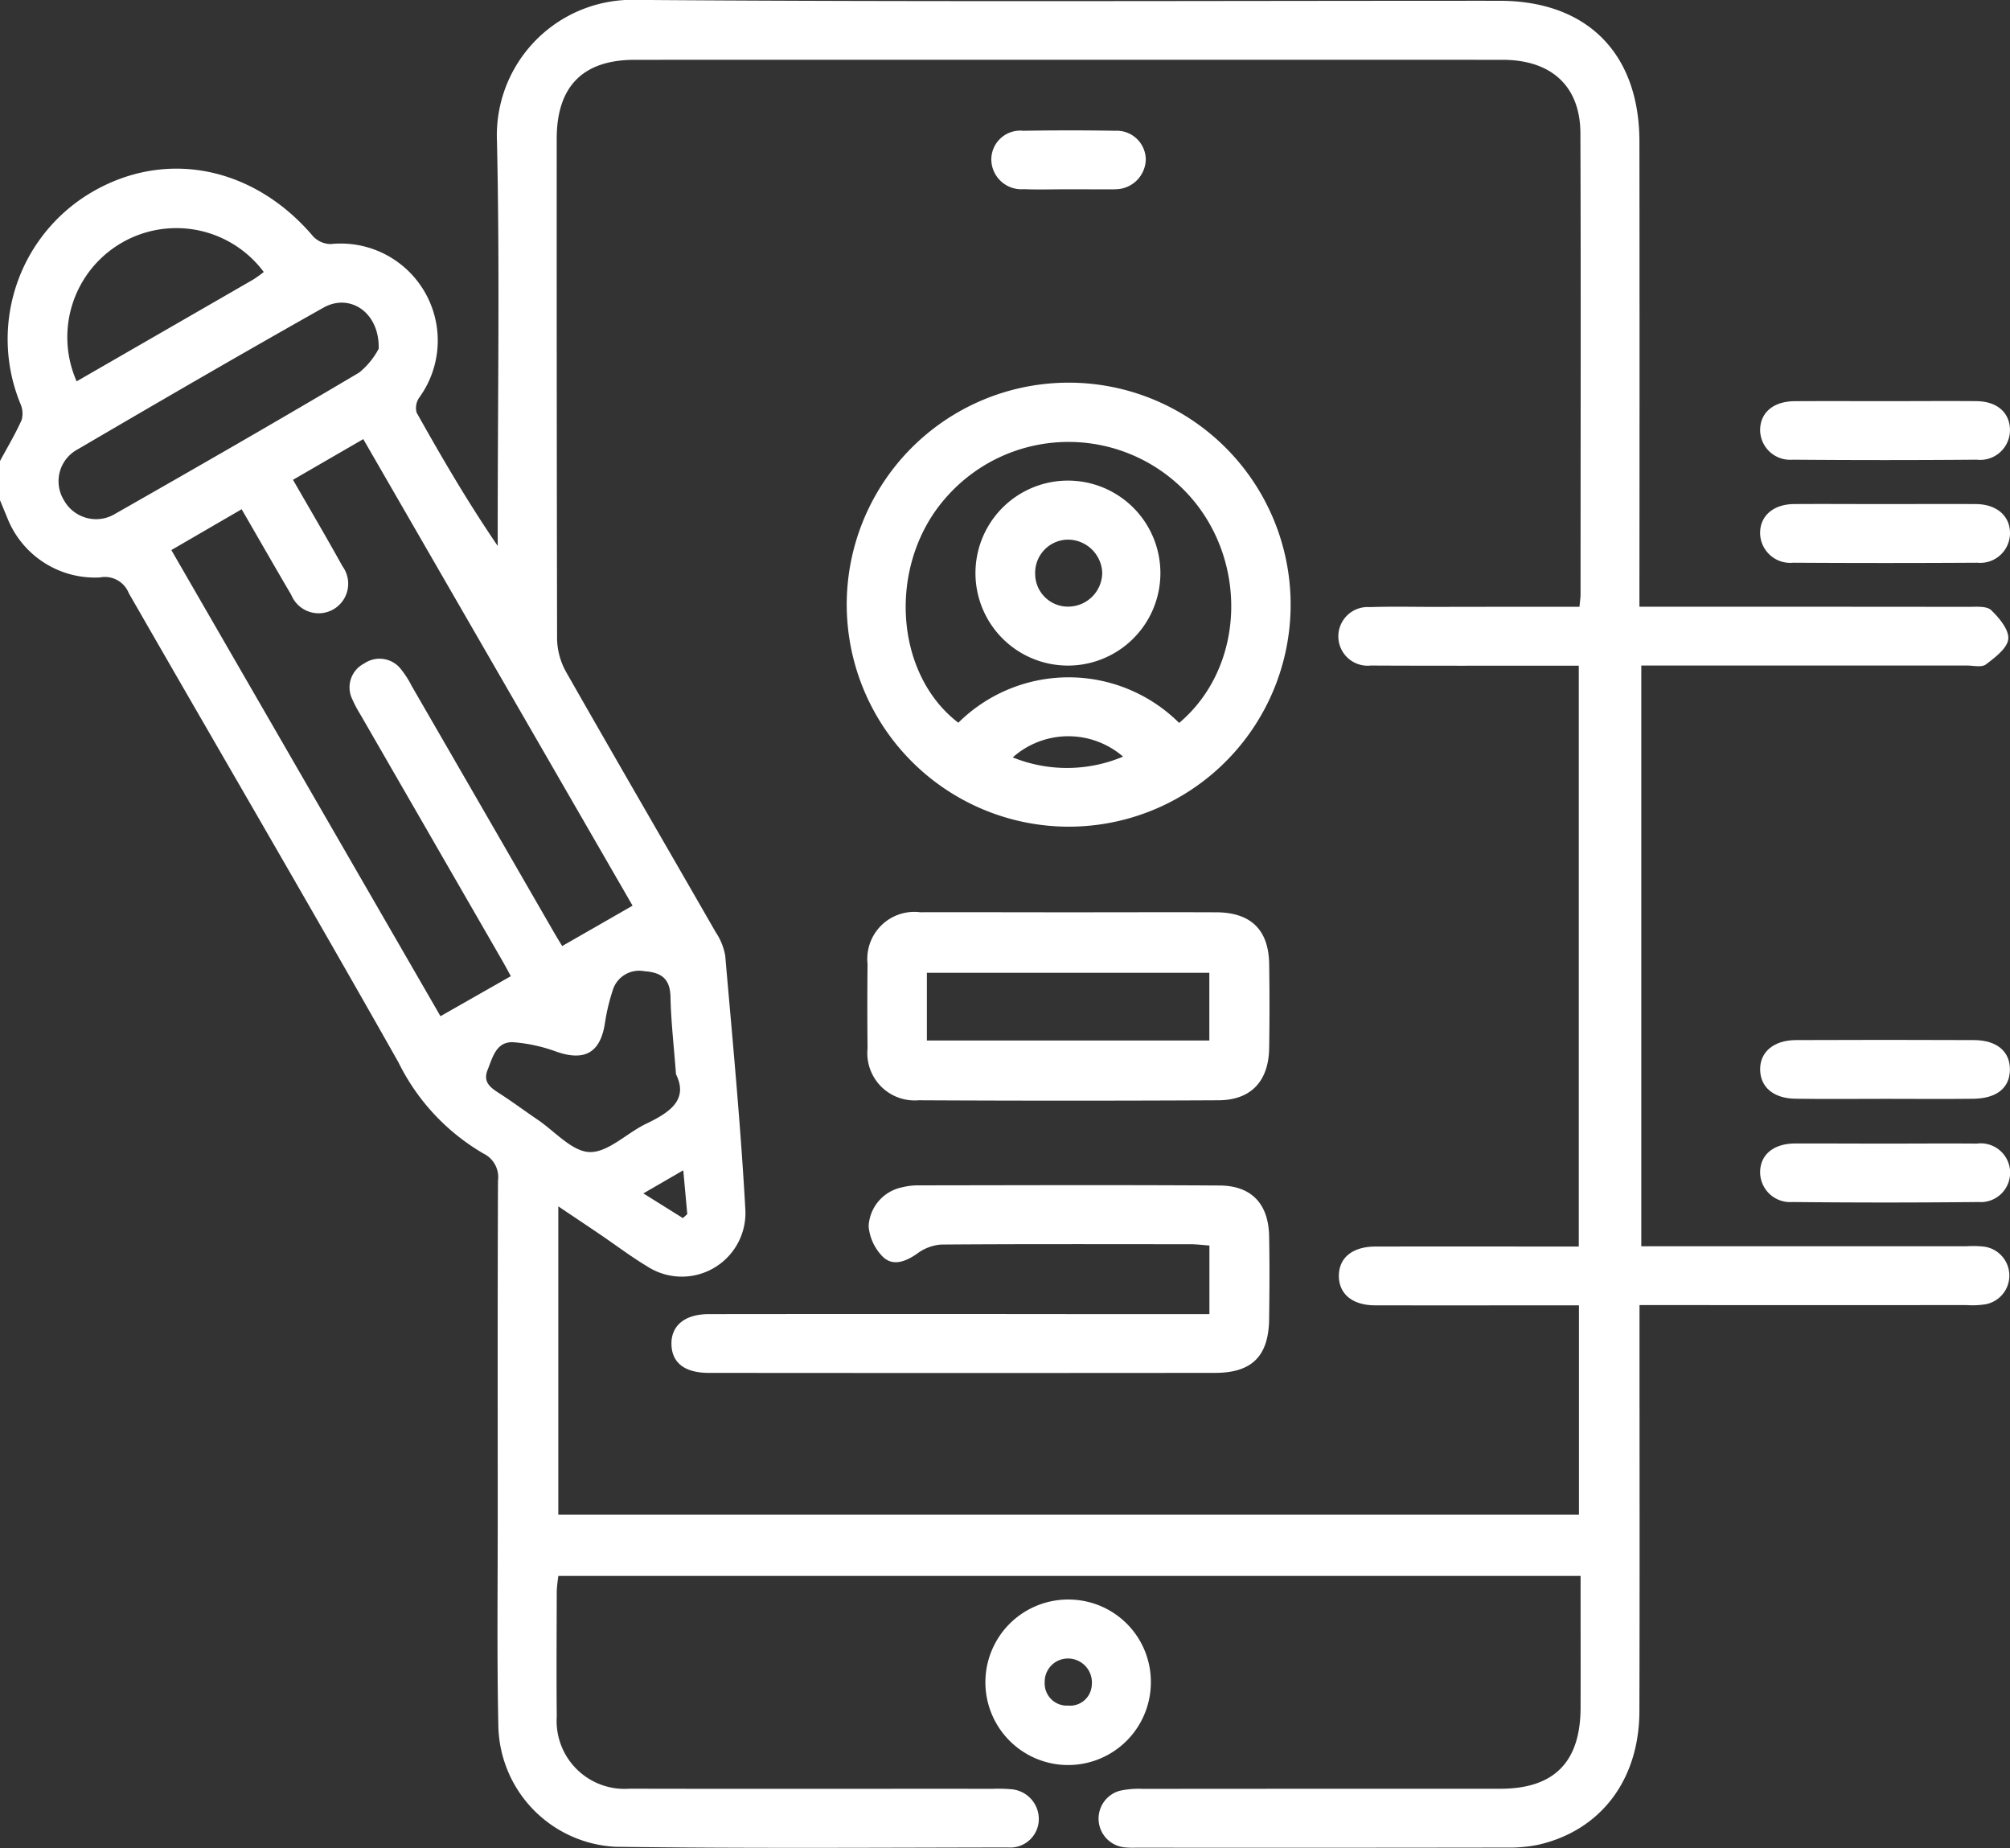 <svg xmlns="http://www.w3.org/2000/svg" width="123.901" height="113.895" viewBox="0 0 123.901 113.895">
  <rect x="0" y="0" width="123.901" height="113.895" fill="#333333" stroke="none"/>
  <g id="Group_2161" data-name="Group 2161" transform="translate(-325.08 -336.354)">
    <path id="Path_4242" data-name="Path 4242" d="M325.08,364.766c.453-.839.945-1.66,1.333-2.527a1.484,1.484,0,0,0-.074-1,10.493,10.493,0,0,1,4.38-13.029c4.575-2.69,10.006-1.6,13.664,2.711a1.51,1.51,0,0,0,1.085.474,5.98,5.98,0,0,1,5.458,9.458,1.122,1.122,0,0,0-.166.927c1.55,2.768,3.15,5.509,5,8.219v-1.237c0-7.9.131-15.813-.046-23.713a8.353,8.353,0,0,1,8.679-8.7c17.7.131,35.409.051,53.114.053,5.4,0,8.624,3.235,8.631,8.674q.014,13.55,0,27.1v1.568h1.414q9.435,0,18.873.009c.476,0,1.113-.06,1.391.2.5.478,1.113,1.214,1.058,1.782s-.816,1.14-1.377,1.566c-.262.2-.782.069-1.184.069q-9.315,0-18.632,0h-1.428v35.788h1.315q9.377,0,18.751,0a6.112,6.112,0,0,1,1.087.028,1.8,1.8,0,0,1,.1,3.543,5.118,5.118,0,0,1-1.2.055q-9.377.007-18.754,0h-1.409v1.563c0,7.824.016,15.648-.007,23.471-.011,4.244-2.4,7.362-6.251,8.229a8.8,8.8,0,0,1-1.92.17q-11.436.017-22.867.007a5.45,5.45,0,0,1-.727-.023,1.78,1.78,0,0,1-.276-3.481,5.43,5.43,0,0,1,1.437-.12q11.008-.01,22.018-.007c3.327,0,4.948-1.635,4.961-4.989.007-2.3,0-4.6,0-6.895v-1.232H359.5a9.08,9.08,0,0,0-.1.92c-.007,2.582-.025,5.164,0,7.743a4.187,4.187,0,0,0,4.49,4.449c7.461.018,14.921,0,22.382.007a9.052,9.052,0,0,1,1.09.023,1.842,1.842,0,0,1,1.752,1.821,1.756,1.756,0,0,1-1.892,1.77c-8.065.011-16.133.067-24.2-.041a7.609,7.609,0,0,1-7.222-7.422c-.092-4.274-.037-8.55-.039-12.824,0-6.936-.012-13.873.016-20.809a1.613,1.613,0,0,0-.89-1.665,13.286,13.286,0,0,1-5.247-5.626c-5.47-9.682-11.089-19.276-16.625-28.92a1.578,1.578,0,0,0-1.766-.963,5.805,5.805,0,0,1-5.718-3.667l-.455-1.1Zm97.362,8.983c.034-.363.067-.559.067-.756,0-9.477.025-18.956-.009-28.433-.012-2.9-1.793-4.52-4.807-4.52q-26.741-.007-53.479,0c-3.2,0-4.814,1.632-4.817,4.856q-.007,15.426.023,30.854a4.331,4.331,0,0,0,.563,2.028c3.049,5.359,6.15,10.686,9.219,16.032a3.757,3.757,0,0,1,.582,1.437c.453,5.221.954,10.44,1.242,15.673a3.921,3.921,0,0,1-6.049,3.481c-1-.6-1.936-1.31-2.9-1.966-.839-.568-1.683-1.131-2.582-1.734v19H422.41V416.8c-4.256,0-8.408.007-12.56,0-1.4,0-2.239-.7-2.239-1.814s.83-1.8,2.237-1.809q5.083-.01,10.164,0H422.4V377.379h-1.563c-3.75,0-7.5.011-11.252-.009a1.808,1.808,0,1,1-.064-3.6c1.329-.046,2.66-.014,3.991-.014C416.449,373.749,419.389,373.749,422.442,373.749Zm-86.8-3.495,16.59,28.727,4.336-2.467c-.094-.172-.3-.559-.515-.938q-4.376-7.591-8.755-15.183a7.651,7.651,0,0,1-.508-.959,1.651,1.651,0,0,1,.738-2.189,1.671,1.671,0,0,1,2.285.372,5.871,5.871,0,0,1,.648,1.016q4.387,7.587,8.764,15.176c.216.375.444.74.51.848l4.338-2.488-16.6-28.753-4.332,2.508c1.058,1.839,2.076,3.568,3.049,5.325a1.822,1.822,0,1,1-3.152,1.775c-1.016-1.729-2.012-3.472-3.062-5.286Zm12.781-12.415c.055-2.246-1.786-3.433-3.4-2.527-5.083,2.862-10.128,5.791-15.163,8.739a2.227,2.227,0,0,0-.83,3.145,2.264,2.264,0,0,0,3.148.825c5.035-2.867,10.059-5.752,15.043-8.707A4.722,4.722,0,0,0,348.427,357.839Zm18.328,44.731c-.136-1.8-.31-3.283-.34-4.768-.023-1.138-.57-1.522-1.612-1.593a1.7,1.7,0,0,0-1.961,1.214,12.288,12.288,0,0,0-.469,1.986c-.278,1.814-1.235,2.361-2.97,1.766a9.884,9.884,0,0,0-2.669-.589c-1.064-.053-1.278.924-1.591,1.7-.3.743.154,1.085.7,1.435.812.52,1.586,1.1,2.384,1.639,1.062.72,2.122,1.966,3.207,1.993,1.138.028,2.283-1.166,3.469-1.738C366.349,404.92,367.528,404.143,366.756,402.571Zm-25.414-49.456a6.721,6.721,0,0,0-11.532,6.741q5.442-3.135,10.868-6.263A7.471,7.471,0,0,0,341.342,353.115Zm23.4,56.788,2.437,1.522.271-.246-.246-2.7Z" fill="#fff"/>
    <path id="Path_4243" data-name="Path 4243" d="M361.694,384.426a5.1,5.1,0,1,1-4.918-5.194A5.074,5.074,0,0,1,361.694,384.426Zm-3.644.1a1.479,1.479,0,0,0-1.37-1.66,1.432,1.432,0,0,0-1.529,1.469,1.365,1.365,0,0,0,1.442,1.43A1.336,1.336,0,0,0,358.05,384.528Z" transform="translate(34.327 55.702)" fill="#fff"/>
    <path id="Path_4244" data-name="Path 4244" d="M380.031,349.869c1.851,0,3.7-.014,5.552,0,1.29.011,2.108.745,2.092,1.823a1.835,1.835,0,0,1-2.016,1.791q-5.673.035-11.348,0a1.859,1.859,0,0,1-2.039-1.78c-.028-1.081.791-1.823,2.083-1.835C376.247,349.855,378.139,349.869,380.031,349.869Z" transform="translate(61.306 17.551)" fill="#fff"/>
    <path id="Path_4245" data-name="Path 4245" d="M380.061,347.11c1.851,0,3.7-.016,5.55,0,1.253.016,2.023.685,2.06,1.72a1.837,1.837,0,0,1-2.049,1.888q-5.67.048-11.344,0a1.851,1.851,0,0,1-2.007-1.814c0-1.074.8-1.779,2.117-1.791C376.279,347.1,378.169,347.11,380.061,347.11Z" transform="translate(61.307 13.966)" fill="#fff"/>
    <path id="Path_4246" data-name="Path 4246" d="M379.988,367.862c-1.851,0-3.7.021-5.55-.007-1.336-.021-2.138-.706-2.166-1.763-.028-1.1.816-1.844,2.2-1.851q5.49-.024,10.981,0c1.416.007,2.228.706,2.216,1.828s-.818,1.77-2.255,1.789C383.607,367.88,381.8,367.862,379.988,367.862Z" transform="translate(61.307 36.212)" fill="#fff"/>
    <path id="Path_4247" data-name="Path 4247" d="M379.956,367.012c1.89,0,3.78-.016,5.672,0a1.811,1.811,0,1,1,.1,3.6q-5.732.059-11.466,0a1.85,1.85,0,0,1-1.991-1.83c0-1.074.814-1.766,2.131-1.777C376.254,367,378.1,367.012,379.956,367.012Z" transform="translate(61.307 39.821)" fill="#fff"/>
    <path id="Path_4248" data-name="Path 4248" d="M347.782,360.3a13.682,13.682,0,1,1,13.443,13.668A13.7,13.7,0,0,1,347.782,360.3Zm20.49,7.277c4.152-3.5,4.3-10.284.324-14.33a10.032,10.032,0,0,0-14.719.467c-3.577,4.069-3.2,10.8.784,13.85A9.661,9.661,0,0,1,368.272,367.575ZM358.016,369.7a8.9,8.9,0,0,0,6.8-.048A5.159,5.159,0,0,0,358.016,369.7Z" transform="translate(29.492 13.331)" fill="#fff"/>
    <path id="Path_4249" data-name="Path 4249" d="M376.244,376.069v-4.228c-.4-.03-.789-.078-1.173-.081-5.12,0-10.243-.018-15.363.021a2.824,2.824,0,0,0-1.469.552c-.692.487-1.471.8-2.094.232a3.031,3.031,0,0,1-.908-1.908,2.578,2.578,0,0,1,2.049-2.4,4.071,4.071,0,0,1,.956-.124c6.21-.007,12.42-.03,18.63.009,1.975.011,3.019,1.14,3.053,3.131.032,1.694.023,3.387,0,5.081-.023,2.292-1.046,3.334-3.331,3.336q-15.605.014-31.21,0c-1.474,0-2.265-.614-2.3-1.731-.041-1.163.8-1.888,2.3-1.89q11.55-.014,23.1,0Z" transform="translate(23.387 41.273)" fill="#fff"/>
    <path id="Path_4250" data-name="Path 4250" d="M360.783,360.811c3.023,0,6.047-.012,9.07,0,2.122.011,3.219,1.078,3.253,3.173q.041,2.6,0,5.2c-.032,2.035-1.117,3.2-3.118,3.212q-9.253.048-18.5,0a2.916,2.916,0,0,1-3.138-3.2q-.028-2.6,0-5.2a2.9,2.9,0,0,1,3.244-3.189C354.656,360.8,357.718,360.811,360.783,360.811Zm-8.776,7.9h17.411v-4.171H352.007Z" transform="translate(30.208 31.767)" fill="#fff"/>
    <path id="Path_4251" data-name="Path 4251" d="M356.309,343.483c-.883,0-1.768.028-2.649-.007a1.855,1.855,0,0,1-2-1.8,1.783,1.783,0,0,1,1.968-1.8c1.885-.03,3.775-.032,5.66,0a1.794,1.794,0,0,1,1.894,1.766,1.88,1.88,0,0,1-1.86,1.839c-.081.007-.161.007-.241.007Q357.7,343.485,356.309,343.483Z" transform="translate(34.527 4.537)" fill="#fff"/>
    <path id="Path_4252" data-name="Path 4252" d="M356.884,360.635a5.7,5.7,0,0,1,.06-11.4,5.7,5.7,0,1,1-.06,11.4Zm2.143-5.743a2.123,2.123,0,0,0-2.133-2.019,2.043,2.043,0,0,0-2,2.12,2.02,2.02,0,0,0,2.1,2.007A2.1,2.1,0,0,0,359.027,354.891Z" transform="translate(33.996 16.738)" fill="#fff"/>
  </g>
</svg>
